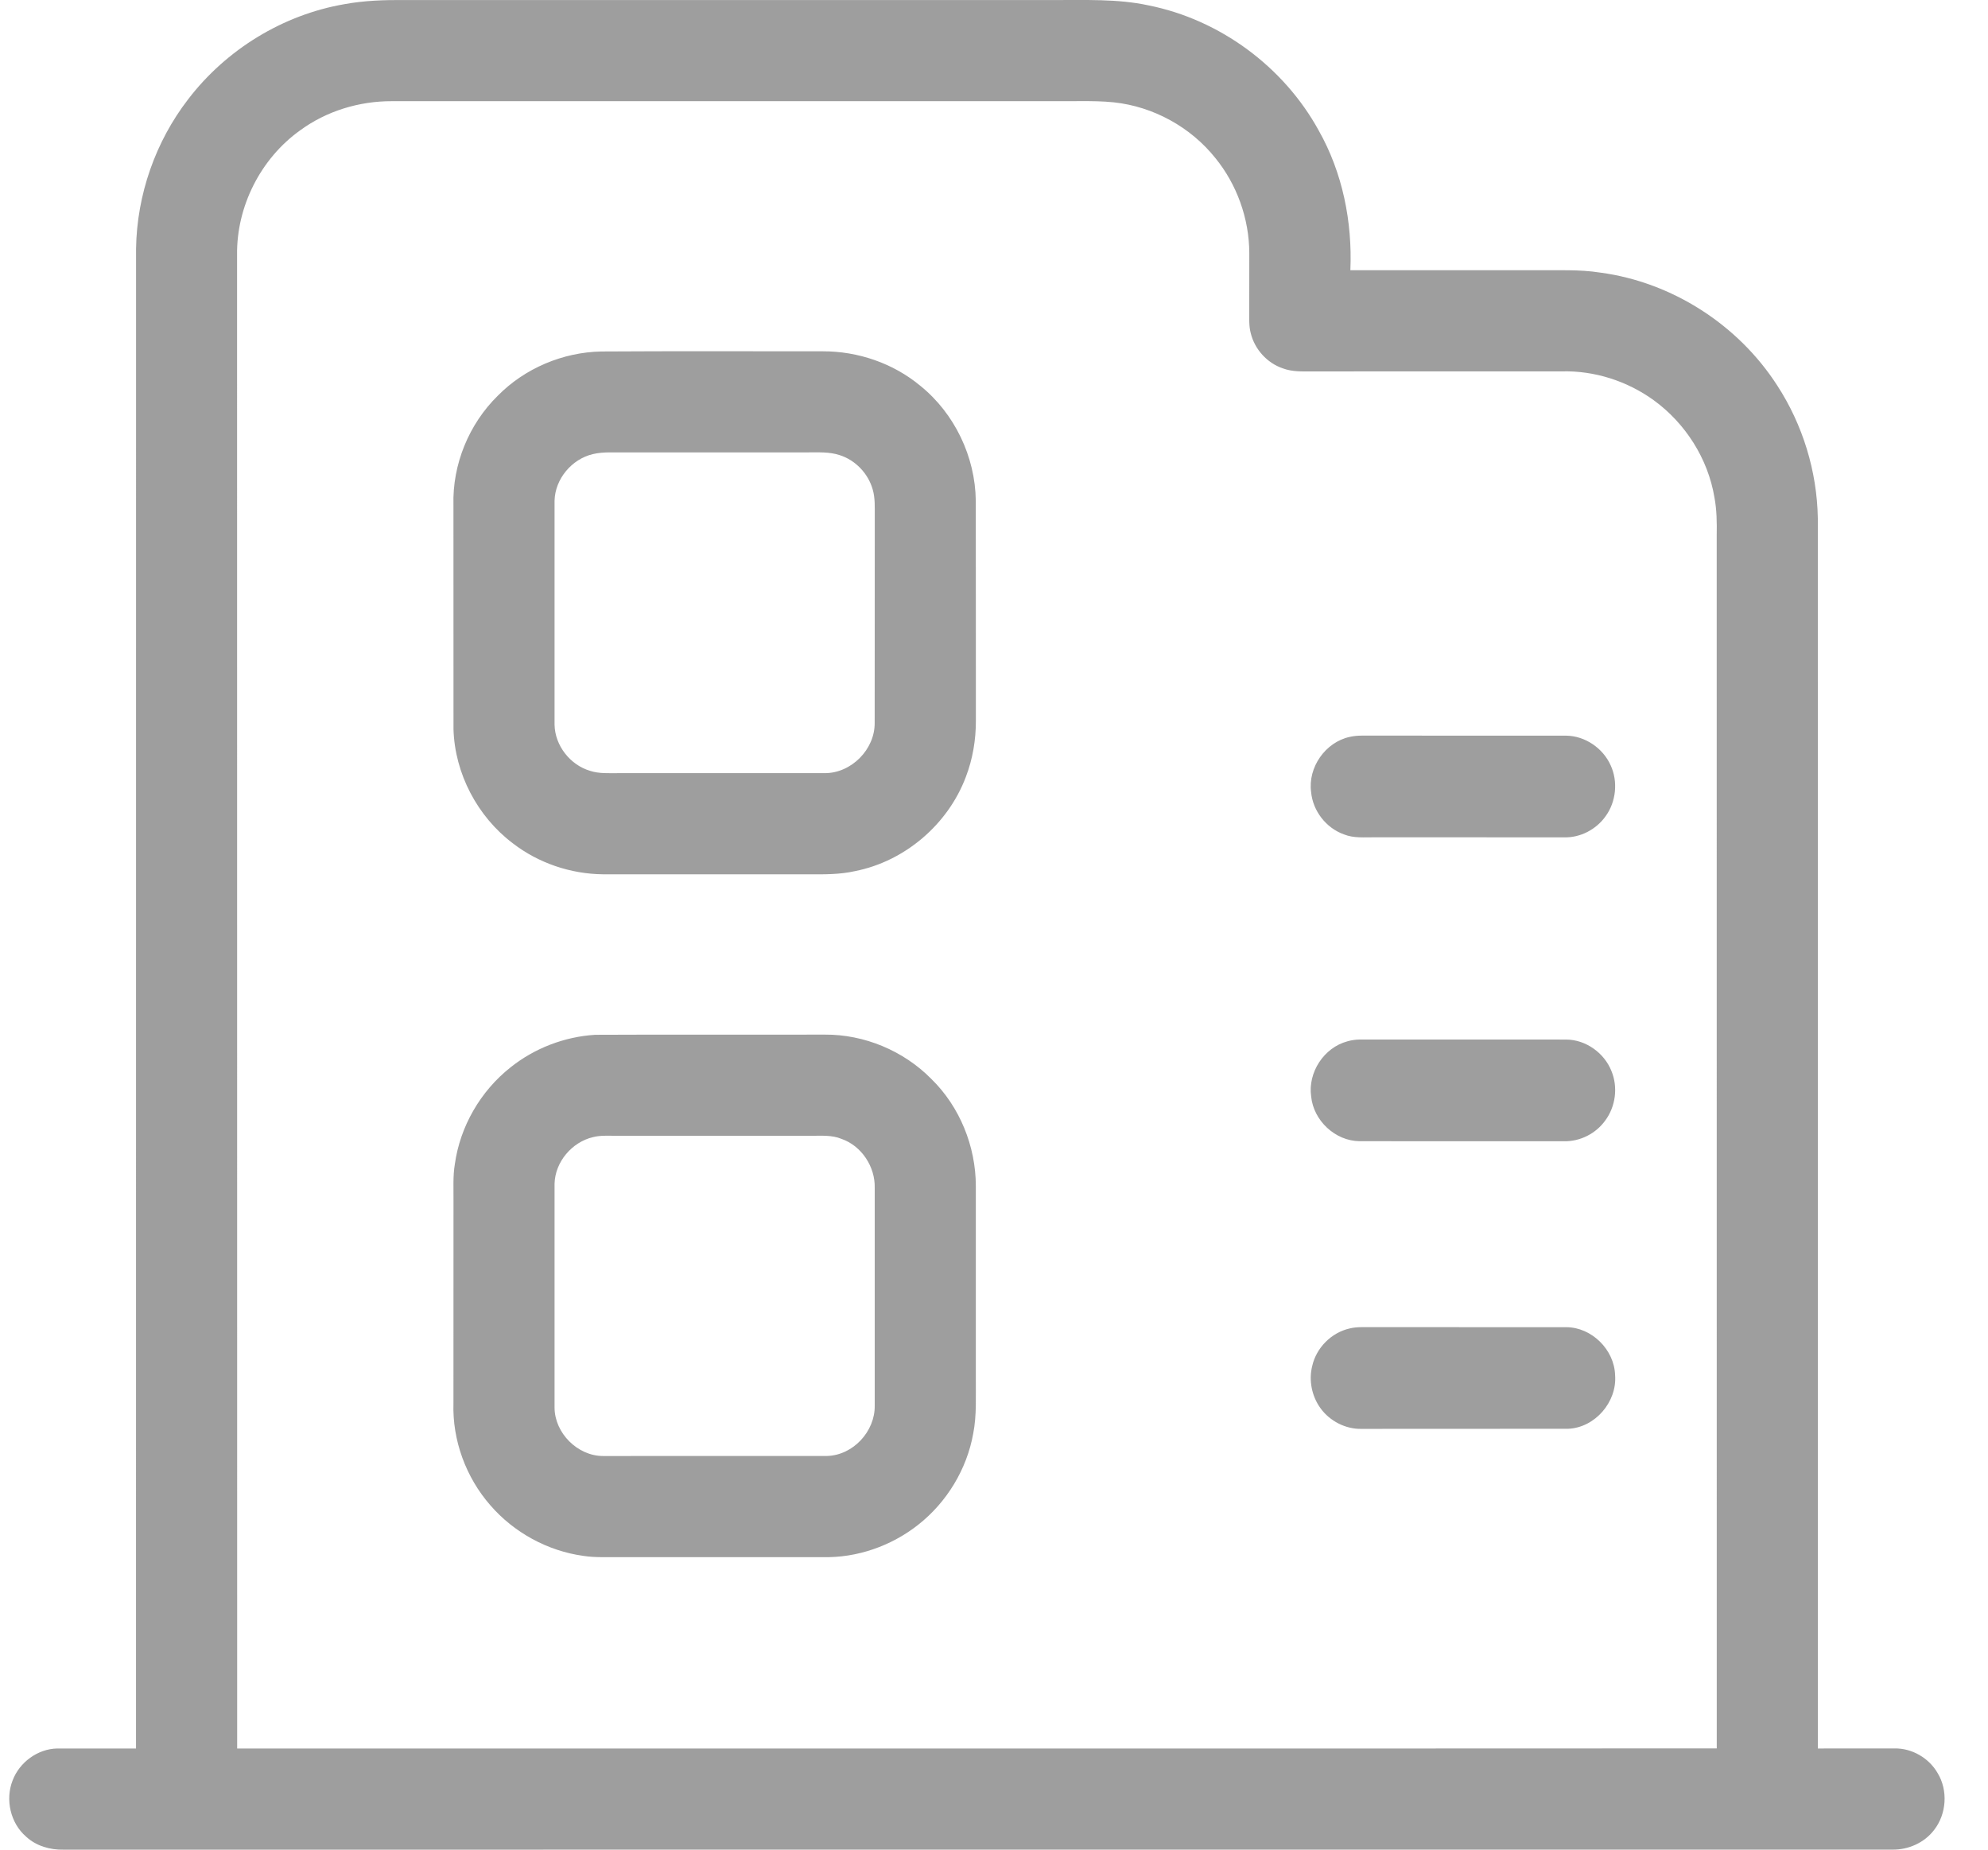 <?xml version="1.0" encoding="UTF-8"?><svg version="1.1" width="43px" height="40px" viewBox="0 0 43.0 40.0" xmlns="http://www.w3.org/2000/svg" xmlns:xlink="http://www.w3.org/1999/xlink"><defs><clipPath id="i0"><path d="M1920,0 L1920,2290 L0,2290 L0,0 L1920,0 Z"></path></clipPath><clipPath id="i1"><path d="M24.641,0.116 C26.186,0.424 27.567,1.443 28.324,2.823 C28.841,3.737 29.053,4.8 29.008,5.844 L33.016,5.844 C33.484,5.849 33.955,5.822 34.42,5.896 C35.968,6.104 37.397,7.024 38.241,8.336 C38.794,9.186 39.102,10.192 39.119,11.206 C39.12,20.075 39.118,28.944 39.12,37.812 C39.672,37.811 40.224,37.813 40.777,37.811 C41.154,37.803 41.524,38.018 41.711,38.345 C41.938,38.719 41.904,39.228 41.635,39.573 C41.424,39.851 41.076,40.005 40.73,39.999 C27.546,40 14.362,39.998 1.179,40 C0.885,40.007 0.583,39.921 0.365,39.719 C0.025,39.426 -0.091,38.915 0.074,38.5 C0.223,38.108 0.617,37.82 1.038,37.812 L2.742,37.812 L2.743,5.374 C2.761,4.212 3.162,3.062 3.872,2.144 C4.692,1.072 5.92,0.319 7.251,0.09 C7.682,0.011 8.122,-0.003 8.56,0.001 L22.579,0.001 C23.267,0.005 23.964,-0.03 24.641,0.116 Z M23.172,2.187 L22.811,2.188 C17.967,2.188 13.122,2.187 8.277,2.188 C7.57,2.186 6.863,2.4 6.292,2.819 C5.438,3.429 4.913,4.466 4.928,5.516 C4.93,16.281 4.928,27.047 4.93,37.812 C15.598,37.81 26.265,37.816 36.933,37.81 C36.931,29.066 36.933,20.323 36.932,11.58 C36.937,11.304 36.934,11.028 36.883,10.757 C36.743,9.918 36.254,9.151 35.567,8.653 C34.995,8.24 34.288,8.013 33.582,8.031 C31.778,8.032 29.975,8.031 28.171,8.032 C27.963,8.033 27.749,8.041 27.55,7.967 C27.208,7.852 26.938,7.554 26.853,7.204 C26.813,7.053 26.821,6.895 26.821,6.741 C26.822,6.316 26.821,5.891 26.822,5.467 C26.818,4.728 26.556,3.994 26.09,3.42 C25.555,2.749 24.746,2.304 23.892,2.213 C23.652,2.188 23.412,2.186 23.172,2.187 Z M17.639,22.374 C18.495,22.368 19.346,22.724 19.946,23.334 C20.56,23.934 20.905,24.789 20.907,25.645 L20.907,29.785 C20.903,30.19 20.929,30.599 20.851,30.999 C20.713,31.774 20.278,32.489 19.659,32.975 C19.077,33.434 18.335,33.693 17.593,33.674 C16.119,33.673 14.644,33.674 13.17,33.674 C12.92,33.671 12.669,33.686 12.421,33.647 C11.645,33.541 10.915,33.142 10.404,32.55 C9.878,31.948 9.583,31.146 9.608,30.346 L9.609,25.974 C9.612,25.708 9.594,25.44 9.638,25.177 C9.751,24.359 10.195,23.594 10.842,23.083 C11.361,22.668 12.01,22.419 12.674,22.378 C14.329,22.37 15.984,22.378 17.639,22.374 Z M17.357,24.562 L12.888,24.561 C12.8,24.562 12.712,24.569 12.627,24.591 C12.171,24.698 11.807,25.126 11.795,25.598 C11.795,27.211 11.796,28.826 11.795,30.44 C11.797,30.99 12.291,31.485 12.841,31.487 C14.457,31.486 16.073,31.488 17.688,31.486 C18.251,31.472 18.73,30.955 18.72,30.394 C18.721,28.826 18.72,27.258 18.72,25.69 C18.732,25.231 18.436,24.779 17.999,24.628 C17.795,24.544 17.571,24.562 17.357,24.562 Z M29.255,28.7 C30.73,28.701 32.204,28.699 33.679,28.701 C34.229,28.704 34.717,29.187 34.734,29.736 C34.781,30.314 34.302,30.874 33.719,30.898 L29.255,30.9 C28.905,30.91 28.558,30.73 28.356,30.445 C28.173,30.188 28.106,29.85 28.182,29.544 C28.27,29.146 28.598,28.817 28.995,28.728 C29.08,28.707 29.167,28.701 29.255,28.7 Z M33.677,22.481 C34.101,22.483 34.5,22.77 34.655,23.161 C34.8,23.509 34.746,23.931 34.52,24.233 C34.318,24.515 33.975,24.688 33.628,24.68 C32.154,24.679 30.68,24.681 29.207,24.679 C28.681,24.674 28.211,24.234 28.16,23.712 C28.086,23.192 28.436,22.654 28.945,22.519 C29.031,22.494 29.12,22.482 29.209,22.48 L33.677,22.481 Z M17.595,7.597 C18.359,7.595 19.123,7.856 19.71,8.346 C20.449,8.944 20.895,9.879 20.906,10.828 C20.909,12.412 20.906,13.995 20.908,15.579 C20.91,15.996 20.84,16.415 20.69,16.804 C20.303,17.831 19.368,18.628 18.291,18.839 C17.959,18.914 17.62,18.909 17.282,18.907 L12.841,18.907 C12.142,18.9 11.445,18.664 10.891,18.236 C10.127,17.659 9.637,16.729 9.609,15.77 C9.608,14.155 9.609,12.539 9.608,10.924 C9.583,10.047 9.942,9.169 10.569,8.556 C11.153,7.963 11.976,7.617 12.807,7.601 C14.403,7.591 15.999,7.598 17.595,7.597 Z M33.678,15.909 C34.086,15.915 34.472,16.179 34.638,16.55 C34.8,16.901 34.757,17.338 34.529,17.651 C34.328,17.936 33.983,18.118 33.633,18.108 C32.268,18.106 30.903,18.108 29.538,18.107 C29.314,18.105 29.082,18.13 28.869,18.044 C28.483,17.906 28.197,17.538 28.159,17.129 C28.087,16.596 28.466,16.051 28.993,15.936 C29.079,15.916 29.167,15.909 29.256,15.908 C30.73,15.909 32.204,15.908 33.678,15.909 Z M17.265,9.783 C15.838,9.783 14.412,9.784 12.985,9.783 C12.864,9.784 12.742,9.792 12.625,9.82 C12.168,9.927 11.806,10.356 11.795,10.828 L11.795,15.675 C11.805,16.125 12.132,16.541 12.561,16.669 C12.758,16.734 12.967,16.719 13.171,16.72 L17.639,16.72 C18.215,16.721 18.727,16.205 18.719,15.628 C18.722,14.138 18.719,12.648 18.721,11.158 C18.72,10.967 18.731,10.771 18.676,10.584 C18.579,10.24 18.303,9.95 17.961,9.842 C17.737,9.768 17.498,9.784 17.265,9.783 Z"></path></clipPath></defs><g transform="translate(-884.0 -1280.0)"><g clip-path="url(#i0)"><g transform="translate(0.0 550.0)"><g transform="translate(260.0 675.0)"><g transform="translate(624.2 55.0)"><g clip-path="url(#i1)"><polygon points="0,2.16840434e-19 41.861,2.16840434e-19 41.861,40 0,40 0,2.16840434e-19" stroke="none" fill="#9E9E9E"></polygon></g></g></g></g></g></g></svg>